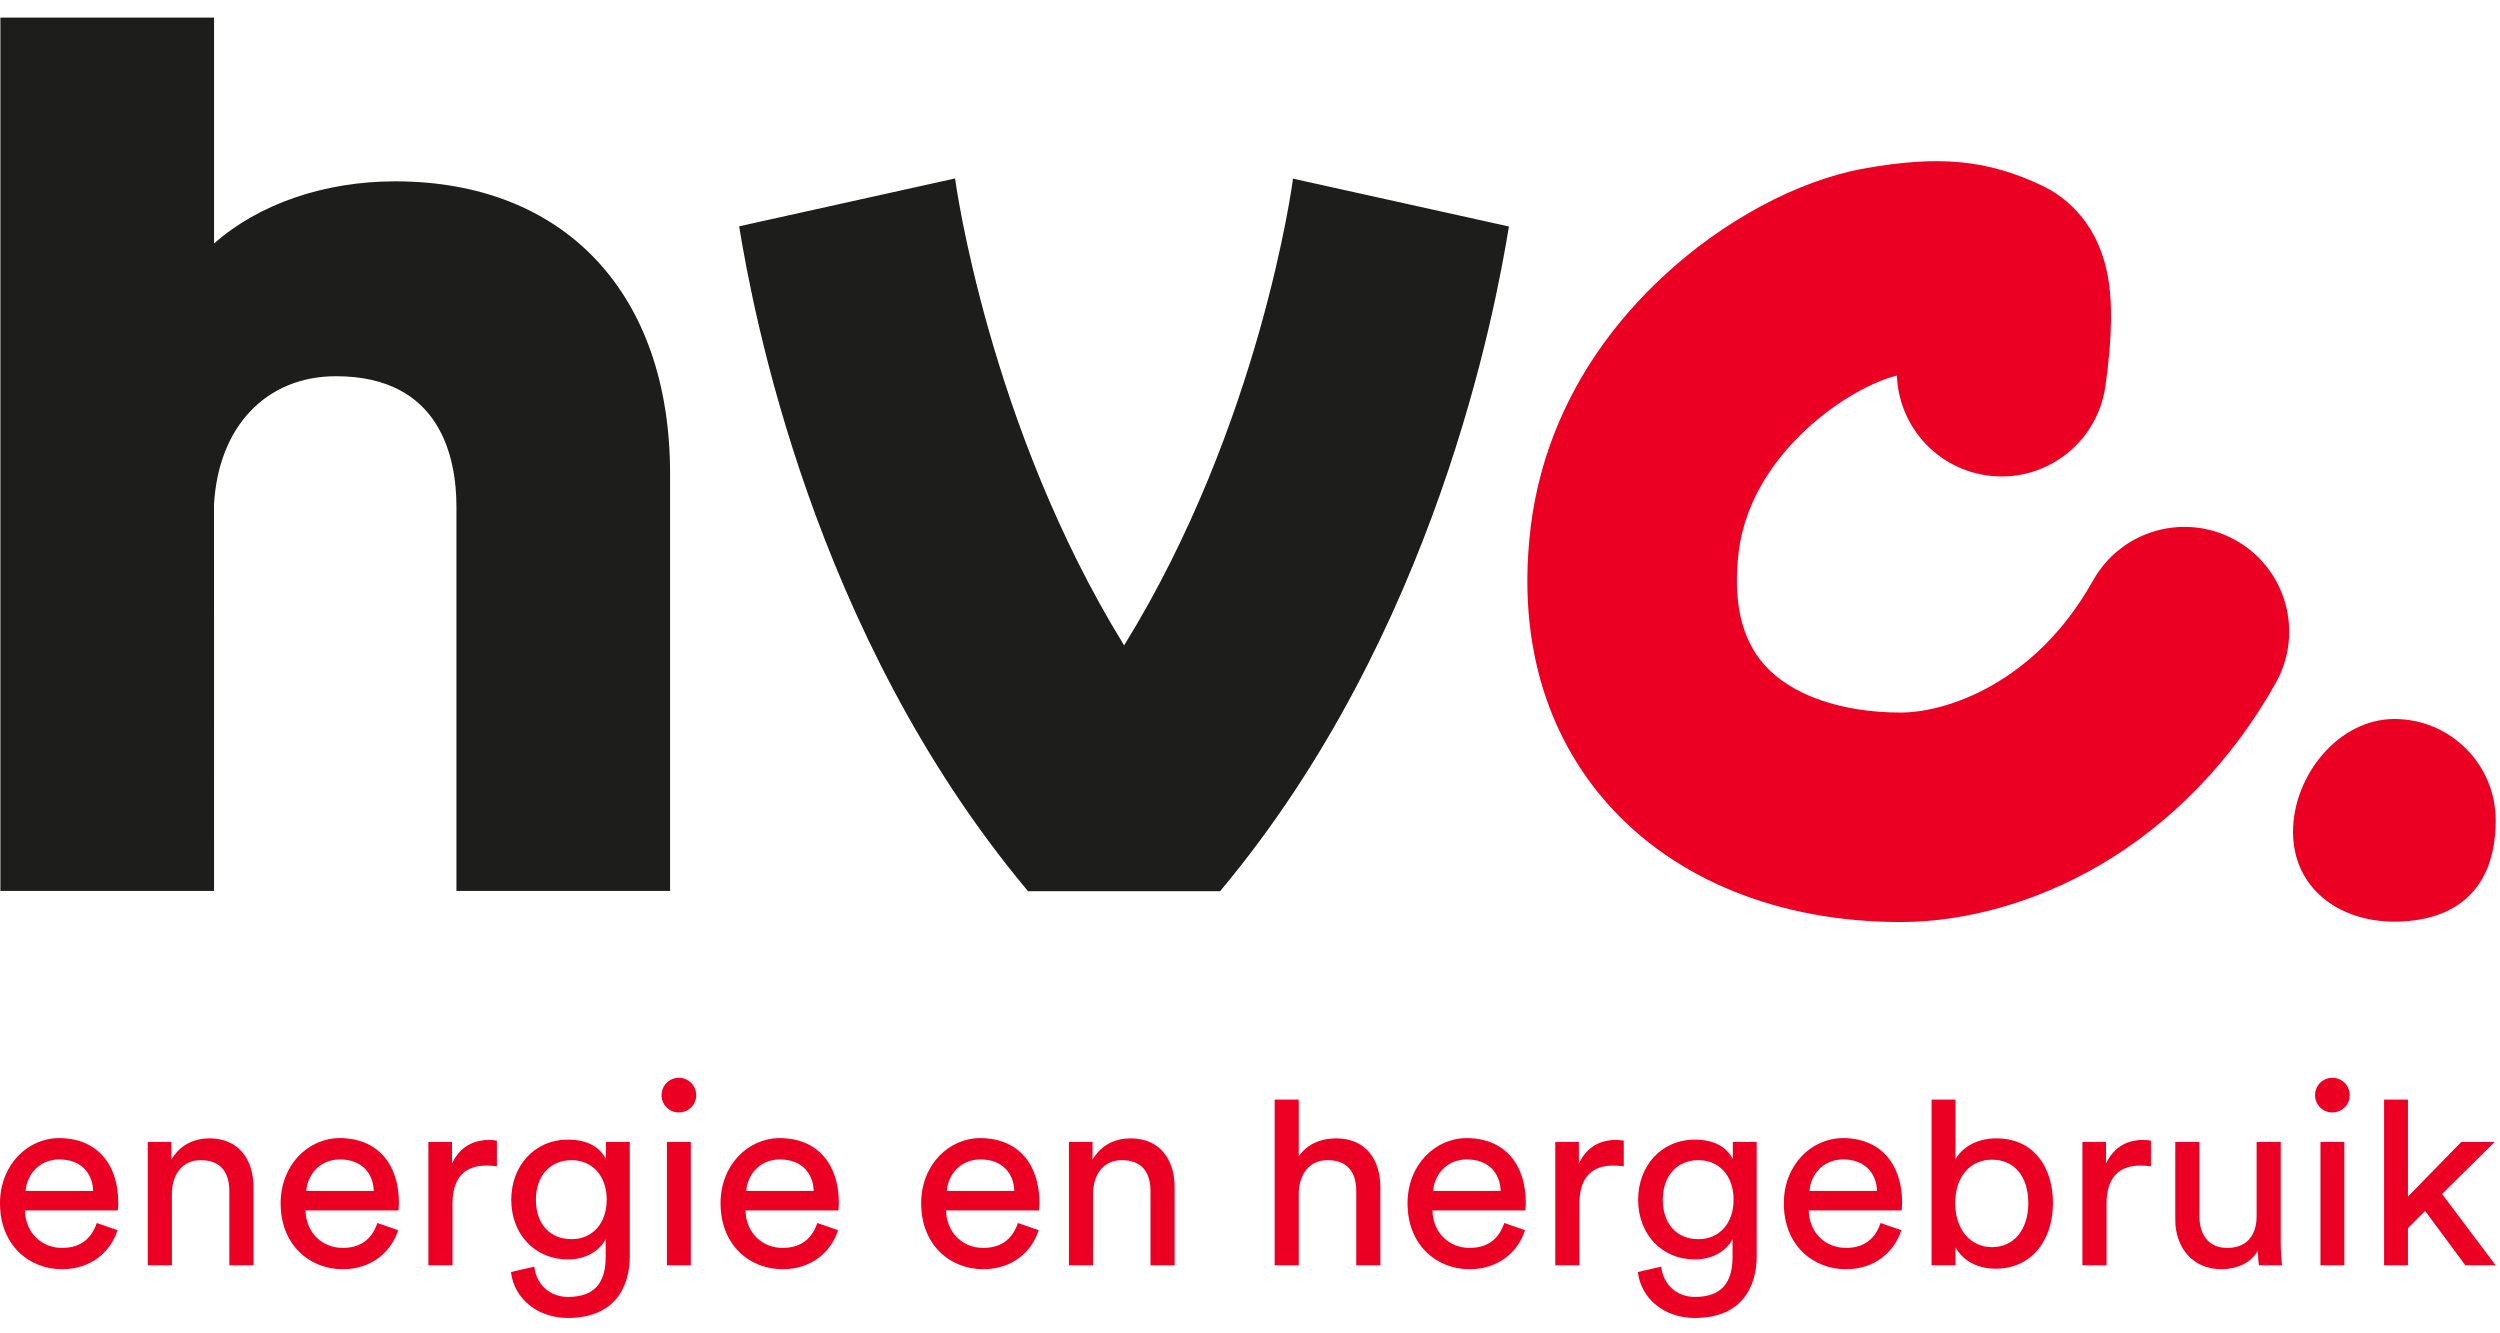 <?xml version="1.0" encoding="UTF-8"?>
<svg width="90px" height="48px" viewBox="0 0 90 48" version="1.1" xmlns="http://www.w3.org/2000/svg" xmlns:xlink="http://www.w3.org/1999/xlink">
    <!-- Generator: Sketch 56.2 (81672) - https://sketch.com -->
    <title>logo</title>
    <desc>Created with Sketch.</desc>
    <g id="Design" stroke="none" stroke-width="1" fill="none" fill-rule="evenodd">
        <g id="01.1-Navigatie-particulier" transform="translate(-140, -41)">
            <g id="Desktop/Navbar">
                <g id="logo" transform="translate(140, 41)">
                    <path d="M68.43,33.193 C64.054,33.193 60.304,31.679 57.868,28.93 C56.274,27.132 54.501,23.942 55.106,18.965 C55.391,16.621 56.443,13.16 59.841,9.98 C62,7.96 64.71,6.498 67.092,6.07 C69.807,5.581 71.549,5.748 73.52,6.686 C74.288,7.051 75.621,7.995 75.925,10.219 C75.997,10.743 76.015,11.336 75.98,12.034 C75.933,12.992 75.799,13.868 75.784,13.965 C75.493,15.825 73.888,17.153 72.062,17.153 C71.869,17.153 71.672,17.138 71.475,17.107 C69.66,16.823 68.352,15.29 68.289,13.521 C67.493,13.71 66.174,14.381 64.994,15.486 C64.032,16.387 62.835,17.879 62.592,19.875 C62.379,21.634 62.688,22.999 63.513,23.93 C64.482,25.024 66.275,25.652 68.43,25.652 C70.013,25.652 73.252,24.65 75.348,20.9 C76.364,19.082 78.661,18.432 80.479,19.447 C82.297,20.463 82.947,22.761 81.931,24.579 C80.372,27.369 78.17,29.645 75.565,31.161 C73.312,32.471 70.778,33.193 68.43,33.193 Z M89.845,29.532 C89.845,32.188 88.212,33.179 86.197,33.179 C84.182,33.179 82.549,31.958 82.549,29.943 C82.549,27.929 84.182,25.884 86.197,25.884 C88.212,25.884 89.845,27.517 89.845,29.532 Z" id="Combined-Shape" fill="#EB0024" fill-rule="nonzero"></path>
                    <path d="M14.225,6.528 C20.33,6.528 24.123,10.56 24.123,17.05 L24.123,32.074 L16.432,32.074 L16.432,18.245 C16.432,16.488 15.868,13.544 12.095,13.544 C9.584,13.544 7.86,15.356 7.705,18.162 L7.706,32.074 L0.014,32.074 L0.014,0.634 L7.706,0.634 L7.706,8.767 C9.302,7.351 11.664,6.528 14.225,6.528 Z M26.609,8.147 L34.382,6.424 C34.395,6.524 35.585,15.312 40.468,23.233 C45.383,15.283 46.536,6.531 46.549,6.431 L54.322,8.154 C53.831,11.147 51.699,22.793 43.924,32.082 L37.008,32.082 C29.226,22.786 27.097,11.128 26.609,8.147 Z" id="Combined-Shape" fill="#1D1D1B"></path>
                    <path d="M3.353,42.874 C3.334,42.237 2.919,41.739 2.134,41.739 C1.404,41.739 0.961,42.302 0.923,42.874 L3.353,42.874 Z M4.231,44.287 C3.981,45.073 3.27,45.692 2.235,45.692 C1.044,45.692 -6.33802793e-05,44.823 -6.33802793e-05,43.318 C-6.33802793e-05,41.923 1.007,40.972 2.124,40.972 C3.492,40.972 4.258,41.913 4.258,43.3 C4.258,43.41 4.249,43.521 4.239,43.576 L0.896,43.576 C0.915,44.371 1.487,44.925 2.235,44.925 C2.956,44.925 3.316,44.528 3.483,44.028 L4.231,44.287 Z M6.188,45.553 L5.319,45.553 L5.319,41.11 L6.169,41.11 L6.169,41.748 C6.492,41.193 7.019,40.981 7.536,40.981 C8.598,40.981 9.125,41.748 9.125,42.736 L9.125,45.553 L8.256,45.553 L8.256,42.884 C8.256,42.265 7.998,41.766 7.222,41.766 C6.539,41.766 6.188,42.311 6.188,42.985 L6.188,45.553 Z M13.456,42.874 C13.437,42.237 13.021,41.739 12.237,41.739 C11.507,41.739 11.064,42.302 11.026,42.874 L13.456,42.874 Z M14.333,44.287 C14.084,45.073 13.372,45.692 12.338,45.692 C11.147,45.692 10.103,44.823 10.103,43.318 C10.103,41.923 11.11,40.972 12.227,40.972 C13.594,40.972 14.361,41.913 14.361,43.3 C14.361,43.41 14.352,43.521 14.342,43.576 L10.999,43.576 C11.017,44.371 11.59,44.925 12.338,44.925 C13.059,44.925 13.419,44.528 13.585,44.028 L14.333,44.287 Z M17.888,41.987 C17.759,41.97 17.629,41.96 17.51,41.96 C16.78,41.96 16.29,42.348 16.29,43.327 L16.29,45.553 L15.422,45.553 L15.422,41.11 L16.272,41.11 L16.272,41.886 C16.595,41.203 17.149,41.037 17.602,41.037 C17.722,41.037 17.842,41.054 17.888,41.064 L17.888,41.987 Z M21.841,43.188 C21.841,42.33 21.324,41.766 20.575,41.766 C19.809,41.766 19.292,42.33 19.292,43.188 C19.292,44.056 19.79,44.61 20.575,44.61 C21.324,44.61 21.841,44.047 21.841,43.188 Z M19.236,45.599 C19.3,46.218 19.772,46.689 20.446,46.689 C21.379,46.689 21.804,46.209 21.804,45.248 L21.804,44.61 C21.591,45.017 21.111,45.34 20.446,45.34 C19.264,45.34 18.405,44.444 18.405,43.188 C18.405,41.987 19.227,41.027 20.446,41.027 C21.13,41.027 21.591,41.285 21.813,41.729 L21.813,41.11 L22.672,41.11 L22.672,45.22 C22.672,46.347 22.118,47.447 20.446,47.447 C19.338,47.447 18.506,46.744 18.395,45.792 L19.236,45.599 Z M24.01,45.553 L24.01,41.11 L24.869,41.11 L24.869,45.553 L24.01,45.553 Z M24.435,38.801 C24.786,38.801 25.063,39.078 25.063,39.43 C25.063,39.771 24.786,40.048 24.435,40.048 C24.093,40.048 23.816,39.771 23.816,39.43 C23.816,39.078 24.093,38.801 24.435,38.801 Z M29.293,42.874 C29.275,42.237 28.859,41.739 28.074,41.739 C27.344,41.739 26.901,42.302 26.864,42.874 L29.293,42.874 Z M30.17,44.287 C29.921,45.073 29.21,45.692 28.175,45.692 C26.984,45.692 25.94,44.823 25.94,43.318 C25.94,41.923 26.947,40.972 28.065,40.972 C29.431,40.972 30.198,41.913 30.198,43.3 C30.198,43.41 30.189,43.521 30.18,43.576 L26.837,43.576 C26.855,44.371 27.427,44.925 28.175,44.925 C28.896,44.925 29.256,44.528 29.422,44.028 L30.17,44.287 Z M36.515,42.874 C36.496,42.237 36.081,41.739 35.295,41.739 C34.566,41.739 34.123,42.302 34.085,42.874 L36.515,42.874 Z M37.392,44.287 C37.143,45.073 36.432,45.692 35.397,45.692 C34.205,45.692 33.162,44.823 33.162,43.318 C33.162,41.923 34.168,40.972 35.286,40.972 C36.653,40.972 37.42,41.913 37.42,43.3 C37.42,43.41 37.411,43.521 37.401,43.576 L34.058,43.576 C34.076,44.371 34.649,44.925 35.397,44.925 C36.117,44.925 36.477,44.528 36.644,44.028 L37.392,44.287 Z M39.349,45.553 L38.481,45.553 L38.481,41.11 L39.331,41.11 L39.331,41.748 C39.654,41.193 40.181,40.981 40.697,40.981 C41.76,40.981 42.286,41.748 42.286,42.736 L42.286,45.553 L41.418,45.553 L41.418,42.884 C41.418,42.265 41.159,41.766 40.384,41.766 C39.7,41.766 39.349,42.311 39.349,42.985 L39.349,45.553 Z M46.755,45.553 L45.888,45.553 L45.888,39.585 L46.755,39.585 L46.755,41.628 C47.079,41.156 47.596,40.981 48.104,40.981 C49.166,40.981 49.693,41.748 49.693,42.736 L49.693,45.553 L48.825,45.553 L48.825,42.884 C48.825,42.265 48.565,41.766 47.79,41.766 C47.125,41.766 46.774,42.283 46.755,42.939 L46.755,45.553 Z M54.024,42.874 C54.005,42.237 53.589,41.739 52.804,41.739 C52.075,41.739 51.632,42.302 51.594,42.874 L54.024,42.874 Z M54.901,44.287 C54.652,45.073 53.94,45.692 52.905,45.692 C51.714,45.692 50.671,44.823 50.671,43.318 C50.671,41.923 51.678,40.972 52.795,40.972 C54.162,40.972 54.929,41.913 54.929,43.3 C54.929,43.41 54.92,43.521 54.91,43.576 L51.567,43.576 C51.585,44.371 52.158,44.925 52.905,44.925 C53.626,44.925 53.986,44.528 54.153,44.028 L54.901,44.287 Z M58.456,41.987 C58.327,41.97 58.198,41.96 58.077,41.96 C57.348,41.96 56.859,42.348 56.859,43.327 L56.859,45.553 L55.99,45.553 L55.99,41.11 L56.84,41.11 L56.84,41.886 C57.163,41.203 57.717,41.037 58.17,41.037 C58.29,41.037 58.41,41.054 58.456,41.064 L58.456,41.987 Z M62.409,43.188 C62.409,42.33 61.892,41.766 61.143,41.766 C60.376,41.766 59.86,42.33 59.86,43.188 C59.86,44.056 60.359,44.61 61.143,44.61 C61.892,44.61 62.409,44.047 62.409,43.188 Z M59.804,45.599 C59.869,46.218 60.34,46.689 61.014,46.689 C61.947,46.689 62.372,46.209 62.372,45.248 L62.372,44.61 C62.159,45.017 61.679,45.34 61.014,45.34 C59.832,45.34 58.973,44.444 58.973,43.188 C58.973,41.987 59.795,41.027 61.014,41.027 C61.697,41.027 62.159,41.285 62.381,41.729 L62.381,41.11 L63.241,41.11 L63.241,45.22 C63.241,46.347 62.686,47.447 61.014,47.447 C59.906,47.447 59.074,46.744 58.963,45.792 L59.804,45.599 Z M67.571,42.874 C67.553,42.237 67.136,41.739 66.352,41.739 C65.622,41.739 65.179,42.302 65.142,42.874 L67.571,42.874 Z M68.448,44.287 C68.199,45.073 67.487,45.692 66.453,45.692 C65.261,45.692 64.218,44.823 64.218,43.318 C64.218,41.923 65.225,40.972 66.343,40.972 C67.709,40.972 68.476,41.913 68.476,43.3 C68.476,43.41 68.467,43.521 68.457,43.576 L65.114,43.576 C65.132,44.371 65.705,44.925 66.453,44.925 C67.174,44.925 67.534,44.528 67.7,44.028 L68.448,44.287 Z M71.708,41.748 C70.941,41.748 70.387,42.348 70.387,43.309 C70.387,44.269 70.941,44.897 71.708,44.897 C72.502,44.897 73.019,44.269 73.019,43.309 C73.019,42.348 72.512,41.748 71.708,41.748 Z M69.537,45.553 L69.537,39.585 L70.397,39.585 L70.397,41.738 C70.609,41.341 71.126,40.981 71.865,40.981 C73.213,40.981 73.906,42.015 73.906,43.309 C73.906,44.629 73.158,45.673 71.837,45.673 C71.181,45.673 70.673,45.386 70.397,44.906 L70.397,45.553 L69.537,45.553 Z M77.433,41.987 C77.304,41.97 77.175,41.96 77.054,41.96 C76.325,41.96 75.836,42.348 75.836,43.327 L75.836,45.553 L74.967,45.553 L74.967,41.11 L75.817,41.11 L75.817,41.886 C76.14,41.203 76.694,41.037 77.147,41.037 C77.267,41.037 77.388,41.054 77.433,41.064 L77.433,41.987 Z M79.972,45.692 C78.938,45.692 78.31,44.915 78.31,43.909 L78.31,41.11 L79.178,41.11 L79.178,43.78 C79.178,44.389 79.456,44.925 80.185,44.925 C80.887,44.925 81.238,44.463 81.238,43.788 L81.238,41.11 L82.106,41.11 L82.106,44.731 C82.106,45.082 82.134,45.396 82.152,45.553 L81.321,45.553 C81.303,45.452 81.284,45.202 81.284,45.017 C81.043,45.479 80.489,45.692 79.972,45.692 Z M83.537,45.553 L83.537,41.11 L84.396,41.11 L84.396,45.553 L83.537,45.553 Z M83.962,38.801 C84.312,38.801 84.59,39.078 84.59,39.43 C84.59,39.771 84.312,40.048 83.962,40.048 C83.62,40.048 83.343,39.771 83.343,39.43 C83.343,39.078 83.62,38.801 83.962,38.801 Z M87.915,42.985 L89.845,45.553 L88.755,45.553 L87.305,43.595 L86.686,44.213 L86.686,45.553 L85.827,45.553 L85.827,39.585 L86.686,39.585 L86.686,43.078 L88.607,41.11 L89.808,41.11 L87.915,42.985 Z" id="Combined-Shape" fill="#EB0024" fill-rule="nonzero"></path>
                </g>
            </g>
        </g>
    </g>
</svg>